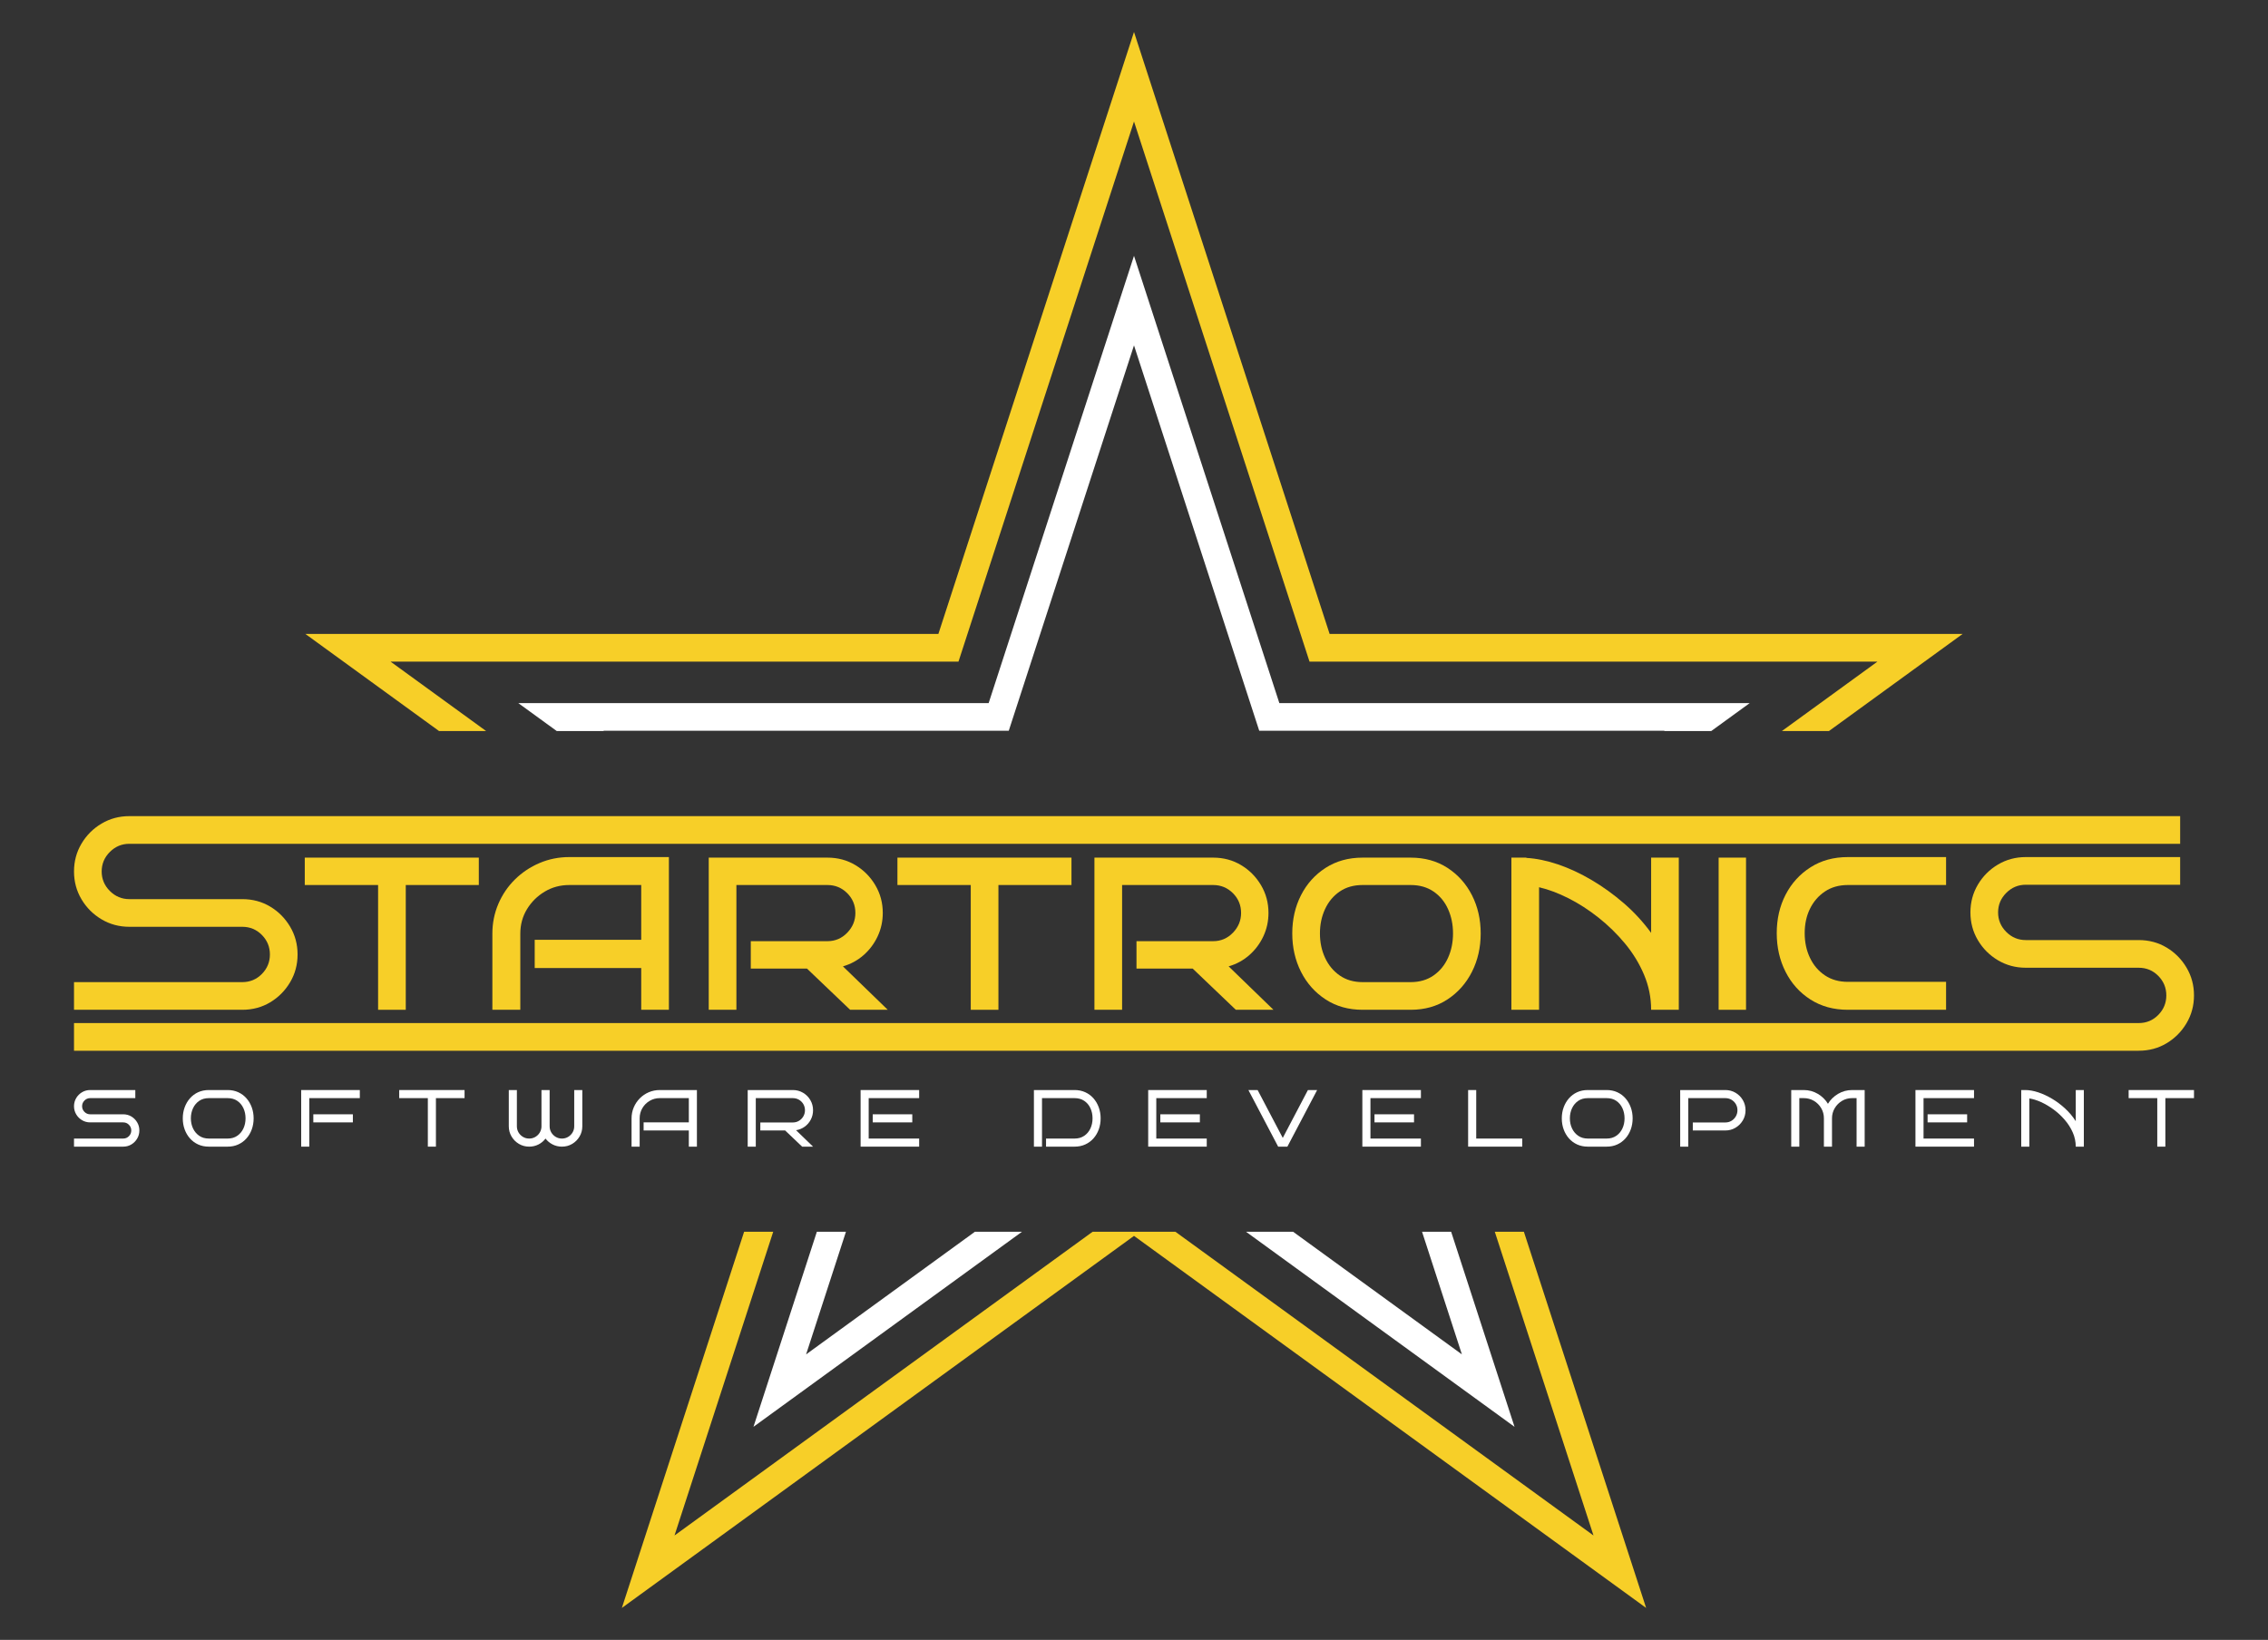 <?xml version="1.0" encoding="UTF-8" standalone="no"?>
<!DOCTYPE svg PUBLIC "-//W3C//DTD SVG 1.1//EN" "http://www.w3.org/Graphics/SVG/1.1/DTD/svg11.dtd">
<!-- Created with Vectornator (http://vectornator.io/) -->
<svg height="100%" stroke-miterlimit="10" style="fill-rule:nonzero;clip-rule:evenodd;stroke-linecap:round;stroke-linejoin:round;" version="1.1" viewBox="0 0 919.669 665.058" width="100%" xml:space="preserve" xmlns="http://www.w3.org/2000/svg" xmlns:vectornator="http://vectornator.io" xmlns:xlink="http://www.w3.org/1999/xlink">
<rect x="0" y="0" width="919.669" height="665.058" fill="#333333" stroke="none"/>
<defs/>
<clipPath id="ArtboardFrame">
<rect height="665.058" width="919.669" x="0" y="0"/>
</clipPath>
<g clip-path="url(#ArtboardFrame)" id="Untitled" vectornator:layerName="Untitled">
<g opacity="1" vectornator:layerName="Layer 1">
<path d="M158.36 268.312L388.666 268.312L459.835 49.278L531.003 268.312L761.309 268.312L722.542 296.478L741.633 296.478L795.845 257.09L539.156 257.09L459.835 12.964L380.513 257.09L123.824 257.09L178.036 296.478L197.127 296.478L158.36 268.312Z" fill="#f7cf28" fill-rule="nonzero" opacity="1" stroke="none" vectornator:layerName="path"/>
<path d="M646.156 622.715L476.604 499.529L443.066 499.529L273.513 622.716L313.539 499.529L301.74 499.529L252.169 652.093L459.835 501.216L667.5 652.093L617.928 499.529L606.13 499.529L646.156 622.715Z" fill="#f7cf28" fill-rule="nonzero" opacity="1" stroke="none" vectornator:layerName="path"/>
<path d="M518.773 285.144L459.835 103.749L400.896 285.144L210.165 285.144L225.765 296.477L244.855 296.477L244.701 296.366L409.049 296.366L459.835 140.062L510.62 296.366L674.968 296.366L674.814 296.477L693.905 296.477L709.504 285.144L518.773 285.144Z" fill="#ffffff" fill-rule="nonzero" opacity="1" stroke="none" vectornator:layerName="path"/>
<path d="M588.431 499.529L576.633 499.529L592.795 549.269L524.333 499.529L505.241 499.529L614.139 578.649L588.431 499.529Z" fill="#ffffff" fill-rule="nonzero" opacity="1" stroke="none" vectornator:layerName="path"/>
<path d="M414.428 499.529L395.338 499.529L326.874 549.271L343.036 499.529L331.237 499.529L305.53 578.648L414.428 499.529Z" fill="#ffffff" fill-rule="nonzero" opacity="1" stroke="none" vectornator:layerName="path"/>
<g opacity="1" vectornator:layerName="path">
<clipPath clip-rule="nonzero" id="ClipPath">
<path d="M-540.165-667.471L1459.83-667.471L1459.83 1332.53L-540.165 1332.53L-540.165-667.471Z"/>
</clipPath>
<g clip-path="url(#ClipPath)">
<path d="M109.559 406.492C112.925 404.472 115.616 401.762 117.637 398.358C119.656 394.955 120.665 391.197 120.665 387.082C120.665 382.97 119.656 379.211 117.637 375.806C115.616 372.403 112.925 369.691 109.559 367.672C106.192 365.652 102.414 364.643 98.226 364.643L52.45 364.643C49.382 364.643 46.746 363.54 44.541 361.333C42.332 359.127 41.23 356.491 41.23 353.423C41.23 350.357 42.332 347.72 44.541 345.513C46.746 343.307 49.382 342.203 52.45 342.203L884.049 342.203L884.049 330.984L52.45 330.984C48.335 330.984 44.576 331.993 41.174 334.013C37.77 336.032 35.059 338.744 33.04 342.147C31.02 345.552 30.011 349.31 30.011 353.423C30.011 357.537 31.02 361.296 33.04 364.699C35.059 368.103 37.77 370.813 41.174 372.833C44.576 374.853 48.335 375.862 52.45 375.862L98.226 375.862C101.367 375.862 104.022 376.967 106.192 379.172C108.36 381.379 109.447 384.016 109.447 387.082C109.447 390.15 108.36 392.786 106.192 394.992C104.022 397.199 101.367 398.302 98.226 398.302L30.011 398.302L30.011 409.521L98.226 409.521C102.414 409.521 106.192 408.512 109.559 406.492" fill="#f7cf28" fill-rule="nonzero" opacity="1" stroke="none" vectornator:layerName="path"/>
<path d="M164.537 409.521L164.537 358.92L194.157 358.92L194.157 347.813L123.585 347.813L123.585 358.92L153.317 358.92L153.317 409.521L164.537 409.521Z" fill="#f7cf28" fill-rule="nonzero" opacity="1" stroke="none" vectornator:layerName="path"/>
<path d="M271.235 409.521L271.235 347.588L230.845 347.588C226.58 347.588 222.56 348.393 218.783 350C215.005 351.61 211.677 353.834 208.797 356.676C205.918 359.52 203.673 362.829 202.066 366.605C200.456 370.383 199.654 374.403 199.654 378.667L199.654 409.521L210.985 409.521L210.985 378.667C210.985 375.003 211.884 371.693 213.678 368.737C215.474 365.783 217.867 363.408 220.859 361.613C223.85 359.818 227.179 358.92 230.845 358.92L260.016 358.92L260.016 381.135L216.82 381.135L216.82 392.579L260.016 392.579L260.016 409.521L271.235 409.521Z" fill="#f7cf28" fill-rule="nonzero" opacity="1" stroke="none" vectornator:layerName="path"/>
<path d="M354.933 358.976C352.914 355.573 350.221 352.861 346.855 350.842C343.49 348.822 339.712 347.813 335.524 347.813L287.391 347.813L287.391 409.521L298.61 409.521L298.61 358.92L335.524 358.92C338.665 358.92 341.339 360.025 343.546 362.23C345.751 364.437 346.855 367.111 346.855 370.252C346.855 373.32 345.751 375.993 343.546 378.274C341.339 380.557 338.665 381.696 335.524 381.696L304.444 381.696L304.444 392.804L327.22 392.804L344.724 409.521L359.982 409.521L341.806 391.906C344.948 391.009 347.733 389.494 350.165 387.362C352.595 385.23 354.503 382.688 355.888 379.733C357.27 376.779 357.963 373.618 357.963 370.252C357.963 366.14 356.954 362.381 354.933 358.976" fill="#f7cf28" fill-rule="nonzero" opacity="1" stroke="none" vectornator:layerName="path"/>
<path d="M404.86 409.521L404.86 358.92L434.48 358.92L434.48 347.813L363.908 347.813L363.908 358.92L393.641 358.92L393.641 409.521L404.86 409.521Z" fill="#f7cf28" fill-rule="nonzero" opacity="1" stroke="none" vectornator:layerName="path"/>
<path d="M491.923 381.696L460.845 381.696L460.845 392.804L483.621 392.804L501.124 409.521L516.382 409.521L498.206 391.906C501.347 391.009 504.134 389.494 506.565 387.362C508.995 385.23 510.902 382.688 512.287 379.733C513.67 376.779 514.363 373.618 514.363 370.252C514.363 366.14 513.352 362.381 511.333 358.976C509.314 355.574 506.621 352.861 503.256 350.842C499.89 348.822 496.112 347.813 491.923 347.813L443.79 347.813L443.79 409.521L455.011 409.521L455.011 358.92L491.923 358.92C495.065 358.92 497.738 360.025 499.946 362.23C502.152 364.437 503.256 367.111 503.256 370.252C503.256 373.32 502.152 375.993 499.946 378.274C497.738 380.557 495.065 381.696 491.923 381.696" fill="#f7cf28" fill-rule="nonzero" opacity="1" stroke="none" vectornator:layerName="path"/>
<path d="M587.178 368.682C588.525 371.674 589.197 374.965 589.197 378.555C589.197 382.146 588.525 385.438 587.178 388.429C585.832 391.421 583.869 393.814 581.288 395.609C578.707 397.404 575.621 398.302 572.031 398.302L552.509 398.302C548.919 398.302 545.833 397.404 543.252 395.609C540.673 393.814 538.689 391.421 537.306 388.429C535.921 385.438 535.23 382.146 535.23 378.555C535.23 374.965 535.921 371.674 537.306 368.682C538.689 365.691 540.673 363.316 543.252 361.558C545.833 359.801 548.919 358.921 552.509 358.921L572.031 358.921C575.621 358.921 578.707 359.801 581.288 361.558C583.869 363.316 585.832 365.691 587.178 368.682M586.953 351.965C582.691 349.198 577.715 347.813 572.031 347.813L552.509 347.813C546.823 347.813 541.83 349.198 537.53 351.965C533.229 354.732 529.901 358.435 527.544 363.072C525.188 367.711 524.01 372.872 524.01 378.555C524.01 384.24 525.188 389.421 527.544 394.095C529.901 398.77 533.229 402.51 537.53 405.314C541.83 408.119 546.823 409.522 552.509 409.522L572.031 409.522C577.715 409.522 582.691 408.119 586.953 405.314C591.216 402.51 594.527 398.77 596.883 394.095C599.239 389.421 600.417 384.24 600.417 378.555C600.417 372.872 599.239 367.711 596.883 363.072C594.527 358.435 591.216 354.732 586.953 351.965" fill="#f7cf28" fill-rule="nonzero" opacity="1" stroke="none" vectornator:layerName="path"/>
<path d="M658.983 382.707C662.198 386.597 664.761 390.804 666.669 395.329C668.576 399.855 669.529 404.585 669.529 409.522L680.749 409.522L680.749 347.814L669.529 347.814L669.529 378.331C666.313 373.918 662.629 369.916 658.478 366.326C654.327 362.736 649.968 359.594 645.407 356.902C640.844 354.209 636.3 352.096 631.776 350.562C627.248 349.03 622.968 348.15 618.928 347.925L618.928 347.814L612.869 347.814L612.869 409.522L624.09 409.522L624.09 359.819C627.905 360.716 631.887 362.213 636.039 364.306C640.191 366.401 644.247 369.018 648.212 372.16C652.176 375.302 655.767 378.818 658.983 382.707" fill="#f7cf28" fill-rule="nonzero" opacity="1" stroke="none" vectornator:layerName="path"/>
<path d="M708.012 347.813L696.904 347.813L696.904 409.521L708.012 409.521L708.012 347.813Z" fill="#f7cf28" fill-rule="nonzero" opacity="1" stroke="none" vectornator:layerName="path"/>
<path d="M739.988 361.557C742.606 359.8 745.71 358.92 749.3 358.92L789.13 358.92L789.13 347.588L749.3 347.588C743.54 347.588 738.491 348.973 734.154 351.74C729.814 354.508 726.449 358.211 724.056 362.847C721.661 367.486 720.465 372.683 720.465 378.443C720.465 384.203 721.661 389.438 724.056 394.15C726.449 398.863 729.814 402.604 734.154 405.37C738.491 408.138 743.54 409.521 749.3 409.521L789.13 409.521L789.13 398.189L749.3 398.189C745.71 398.189 742.606 397.311 739.988 395.552C737.369 393.796 735.35 391.42 733.929 388.428C732.507 385.437 731.798 382.108 731.798 378.443C731.798 374.778 732.507 371.486 733.929 368.569C735.35 365.652 737.369 363.315 739.988 361.557" fill="#f7cf28" fill-rule="nonzero" opacity="1" stroke="none" vectornator:layerName="path"/>
<path d="M878.55 384.277C875.184 382.257 871.406 381.248 867.219 381.248L821.442 381.248C818.374 381.248 815.737 380.145 813.532 377.938C811.325 375.732 810.222 373.096 810.222 370.027C810.222 366.962 811.325 364.325 813.532 362.118C815.737 359.912 818.374 358.808 821.442 358.808L884.048 358.808L884.048 347.589L821.442 347.589C817.327 347.589 813.569 348.598 810.166 350.618C806.762 352.637 804.051 355.349 802.032 358.752C800.013 362.157 799.002 365.915 799.002 370.027C799.002 374.142 800.013 377.901 802.032 381.304C804.051 384.708 806.762 387.418 810.166 389.438C813.569 391.458 817.327 392.467 821.442 392.467L867.219 392.467C870.36 392.467 873.015 393.572 875.184 395.777C877.353 397.984 878.438 400.621 878.438 403.687C878.438 406.755 877.353 409.391 875.184 411.597C873.015 413.804 870.36 414.907 867.219 414.907L30.011 414.907L30.011 426.126L867.219 426.126C871.406 426.126 875.184 425.117 878.55 423.097C881.916 421.077 884.609 418.367 886.629 414.963C888.648 411.56 889.658 407.802 889.658 403.687C889.658 399.574 888.648 395.816 886.629 392.411C884.609 389.008 881.916 386.296 878.55 384.277" fill="#f7cf28" fill-rule="nonzero" opacity="1" stroke="none" vectornator:layerName="path"/>
<path d="M53.262 452.791C52.278 452.201 51.173 451.905 49.949 451.905L36.57 451.905C35.673 451.905 34.902 451.583 34.257 450.938C33.612 450.293 33.29 449.523 33.29 448.626C33.29 447.73 33.612 446.959 34.257 446.314C34.902 445.669 35.673 445.346 36.57 445.346L54.868 445.346L54.868 442.067L36.57 442.067C35.366 442.067 34.268 442.362 33.273 442.952C32.279 443.542 31.485 444.335 30.895 445.33C30.306 446.325 30.011 447.423 30.011 448.626C30.011 449.828 30.306 450.927 30.895 451.921C31.485 452.917 32.279 453.709 33.273 454.299C34.268 454.89 35.366 455.185 36.57 455.185L49.949 455.185C50.868 455.185 51.643 455.507 52.278 456.152C52.912 456.797 53.228 457.568 53.228 458.464C53.228 459.361 52.912 460.131 52.278 460.776C51.643 461.421 50.868 461.744 49.949 461.744L30.011 461.744L30.011 465.023L49.949 465.023C51.173 465.023 52.278 464.728 53.262 464.138C54.246 463.547 55.032 462.755 55.622 461.76C56.213 460.766 56.508 459.667 56.508 458.464C56.508 457.262 56.213 456.163 55.622 455.168C55.032 454.174 54.246 453.381 53.262 452.791" fill="#ffffff" fill-rule="nonzero" opacity="1" stroke="none" vectornator:layerName="path"/>
<path d="M98.699 457.661C98.12 458.897 97.289 459.886 96.206 460.629C95.124 461.373 93.829 461.744 92.32 461.744L84.679 461.744C83.17 461.744 81.875 461.373 80.792 460.629C79.711 459.886 78.874 458.897 78.284 457.661C77.693 456.427 77.398 455.054 77.398 453.546C77.398 452.037 77.693 450.659 78.284 449.414C78.874 448.167 79.711 447.179 80.792 446.445C81.875 445.713 83.17 445.347 84.679 445.347L92.32 445.347C93.829 445.347 95.124 445.713 96.206 446.445C97.289 447.179 98.12 448.167 98.699 449.414C99.278 450.659 99.568 452.037 99.568 453.546C99.568 455.054 99.278 456.427 98.699 457.661M99.946 445.429C99.015 444.368 97.906 443.543 96.616 442.953C95.326 442.363 93.895 442.068 92.32 442.068L84.679 442.068C83.082 442.068 81.64 442.363 80.35 442.953C79.06 443.543 77.951 444.368 77.022 445.429C76.091 446.489 75.376 447.714 74.873 449.102C74.37 450.491 74.118 451.972 74.118 453.546C74.118 455.142 74.37 456.634 74.873 458.022C75.376 459.411 76.091 460.629 77.022 461.679C77.951 462.728 79.06 463.548 80.35 464.138C81.64 464.729 83.082 465.024 84.679 465.024L92.32 465.024C93.895 465.024 95.326 464.729 96.616 464.138C97.906 463.548 99.015 462.728 99.946 461.679C100.875 460.629 101.59 459.411 102.093 458.022C102.595 456.634 102.847 455.142 102.847 453.546C102.847 451.972 102.595 450.491 102.093 449.102C101.59 447.714 100.875 446.489 99.946 445.429" fill="#ffffff" fill-rule="nonzero" opacity="1" stroke="none" vectornator:layerName="path"/>
<path d="M122.131 465.023L125.411 465.023L125.411 445.346L145.907 445.346L145.907 442.067L122.131 442.067L122.131 465.023Z" fill="#ffffff" fill-rule="nonzero" opacity="1" stroke="none" vectornator:layerName="path"/>
<path d="M127.051 455.185L143.087 455.185L143.087 451.906L127.051 451.906L127.051 455.185Z" fill="#ffffff" fill-rule="nonzero" opacity="1" stroke="none" vectornator:layerName="path"/>
<path d="M161.878 445.347L173.488 445.347L173.488 465.024L176.767 465.024L176.767 445.347L188.377 445.347L188.377 442.068L161.878 442.068L161.878 445.347Z" fill="#ffffff" fill-rule="nonzero" opacity="1" stroke="none" vectornator:layerName="path"/>
<path d="M232.846 456.759C232.846 457.677 232.622 458.514 232.174 459.268C231.725 460.022 231.124 460.624 230.37 461.072C229.616 461.52 228.779 461.744 227.861 461.744C226.943 461.744 226.107 461.52 225.353 461.072C224.599 460.624 223.997 460.022 223.549 459.268C223.1 458.514 222.876 457.677 222.876 456.759L222.876 442.067L219.565 442.067L219.565 456.988C219.52 457.864 219.273 458.661 218.826 459.383C218.378 460.104 217.782 460.678 217.039 461.105C216.295 461.531 215.475 461.744 214.58 461.744C213.662 461.744 212.825 461.52 212.071 461.072C211.317 460.624 210.715 460.022 210.266 459.268C209.819 458.514 209.595 457.677 209.595 456.759L209.595 442.067L206.315 442.067L206.315 456.759C206.315 458.268 206.686 459.651 207.43 460.907C208.173 462.165 209.173 463.165 210.431 463.908C211.688 464.652 213.071 465.023 214.58 465.023C215.935 465.023 217.192 464.728 218.35 464.138C219.51 463.548 220.46 462.75 221.204 461.744C221.97 462.75 222.931 463.548 224.091 464.138C225.249 464.728 226.505 465.023 227.861 465.023C229.392 465.023 230.78 464.652 232.026 463.908C233.273 463.165 234.268 462.165 235.01 460.907C235.753 459.651 236.126 458.268 236.126 456.759L236.126 442.067L232.846 442.067L232.846 456.759Z" fill="#ffffff" fill-rule="nonzero" opacity="1" stroke="none" vectornator:layerName="path"/>
<path d="M263.099 442.952C261.711 443.542 260.493 444.368 259.443 445.428C258.394 446.489 257.574 447.713 256.984 449.101C256.393 450.49 256.098 451.971 256.098 453.545L256.098 465.023L259.378 465.023L259.378 453.545C259.378 452.036 259.743 450.659 260.476 449.413C261.208 448.166 262.198 447.178 263.443 446.445C264.69 445.712 266.055 445.346 267.543 445.346L279.316 445.346L279.316 455.185L260.984 455.185L260.984 458.464L279.316 458.464L279.316 465.023L282.595 465.023L282.595 442.067L267.543 442.067C265.969 442.067 264.487 442.362 263.099 442.952" fill="#ffffff" fill-rule="nonzero" opacity="1" stroke="none" vectornator:layerName="path"/>
<path d="M329.69 450.266C329.69 448.757 329.324 447.38 328.59 446.134C327.859 444.887 326.87 443.899 325.623 443.166C324.376 442.433 322.999 442.067 321.491 442.067L303.191 442.067L303.191 465.024L306.471 465.024L306.471 445.347L321.491 445.347C322.409 445.347 323.24 445.565 323.983 446.002C324.726 446.44 325.317 447.031 325.755 447.773C326.191 448.517 326.411 449.348 326.411 450.266C326.411 451.163 326.191 451.988 325.755 452.742C325.317 453.496 324.726 454.097 323.983 454.546C323.24 454.994 322.409 455.218 321.491 455.218L308.308 455.218L308.308 458.465L318.376 458.465L325.262 465.024L329.69 465.024L322.802 458.366C324.115 458.148 325.29 457.661 326.328 456.907C327.366 456.153 328.186 455.196 328.788 454.037C329.389 452.879 329.69 451.622 329.69 450.266" fill="#ffffff" fill-rule="nonzero" opacity="1" stroke="none" vectornator:layerName="path"/>
<path d="M348.972 442.067L348.972 465.023L372.716 465.023L372.716 461.744L352.251 461.744L352.251 445.346L372.716 445.346L372.716 442.067L348.972 442.067Z" fill="#ffffff" fill-rule="nonzero" opacity="1" stroke="none" vectornator:layerName="path"/>
<path d="M353.891 455.185L369.927 455.185L369.927 451.906L353.891 451.906L353.891 455.185Z" fill="#ffffff" fill-rule="nonzero" opacity="1" stroke="none" vectornator:layerName="path"/>
<path d="M439.649 460.629C438.555 461.373 437.255 461.744 435.746 461.744L424.17 461.744L424.17 465.024L435.746 465.024C437.321 465.024 438.758 464.728 440.059 464.138C441.359 463.548 442.474 462.728 443.404 461.678C444.333 460.629 445.048 459.41 445.552 458.022C446.054 456.634 446.306 455.142 446.306 453.546C446.306 451.972 446.054 450.49 445.552 449.101C445.048 447.713 444.333 446.489 443.404 445.429C442.474 444.368 441.359 443.543 440.059 442.952C438.758 442.363 437.321 442.067 435.746 442.067L419.25 442.067L419.25 465.024L422.53 465.024L422.53 445.347L435.746 445.347C437.255 445.347 438.555 445.713 439.649 446.445C440.742 447.178 441.578 448.167 442.157 449.413C442.737 450.659 443.026 452.037 443.026 453.546C443.026 455.054 442.737 456.426 442.157 457.661C441.578 458.896 440.742 459.886 439.649 460.629" fill="#ffffff" fill-rule="nonzero" opacity="1" stroke="none" vectornator:layerName="path"/>
<path d="M489.334 461.744L468.87 461.744L468.87 445.347L489.334 445.347L489.334 442.067L465.59 442.067L465.59 465.023L489.334 465.023L489.334 461.744Z" fill="#ffffff" fill-rule="nonzero" opacity="1" stroke="none" vectornator:layerName="path"/>
<path d="M486.546 451.906L470.51 451.906L470.51 455.185L486.546 455.185L486.546 451.906Z" fill="#ffffff" fill-rule="nonzero" opacity="1" stroke="none" vectornator:layerName="path"/>
<path d="M520.161 461.482L509.962 442.068L506.223 442.068L518.292 465.024L522.03 465.024L534.099 442.068L530.36 442.068L520.161 461.482Z" fill="#ffffff" fill-rule="nonzero" opacity="1" stroke="none" vectornator:layerName="path"/>
<path d="M555.711 461.744L555.711 445.347L576.175 445.347L576.175 442.067L552.431 442.067L552.431 465.023L576.175 465.023L576.175 461.744L555.711 461.744Z" fill="#ffffff" fill-rule="nonzero" opacity="1" stroke="none" vectornator:layerName="path"/>
<path d="M557.351 455.185L573.387 455.185L573.387 451.906L557.351 451.906L557.351 455.185Z" fill="#ffffff" fill-rule="nonzero" opacity="1" stroke="none" vectornator:layerName="path"/>
<path d="M617.266 461.744L598.605 461.744L598.605 442.067L595.325 442.067L595.325 465.023L617.266 465.023L617.266 461.744Z" fill="#ffffff" fill-rule="nonzero" opacity="1" stroke="none" vectornator:layerName="path"/>
<path d="M657.883 457.661C657.304 458.897 656.473 459.886 655.39 460.629C654.308 461.373 653.013 461.744 651.504 461.744L643.863 461.744C642.354 461.744 641.059 461.373 639.976 460.629C638.895 459.886 638.058 458.897 637.468 457.661C636.877 456.427 636.582 455.054 636.582 453.546C636.582 452.037 636.877 450.659 637.468 449.414C638.058 448.167 638.895 447.179 639.976 446.445C641.059 445.713 642.354 445.347 643.863 445.347L651.504 445.347C653.013 445.347 654.308 445.713 655.39 446.445C656.473 447.179 657.304 448.167 657.883 449.414C658.462 450.659 658.752 452.037 658.752 453.546C658.752 455.054 658.462 456.427 657.883 457.661M659.13 445.429C658.199 444.368 657.09 443.543 655.8 442.953C654.51 442.363 653.079 442.068 651.504 442.068L643.863 442.068C642.266 442.068 640.824 442.363 639.534 442.953C638.244 443.543 637.135 444.368 636.206 445.429C635.275 446.489 634.56 447.714 634.057 449.102C633.554 450.491 633.303 451.972 633.303 453.546C633.303 455.142 633.554 456.634 634.057 458.022C634.56 459.411 635.275 460.629 636.206 461.679C637.135 462.728 638.244 463.548 639.534 464.138C640.824 464.729 642.266 465.024 643.863 465.024L651.504 465.024C653.079 465.024 654.51 464.729 655.8 464.138C657.09 463.548 658.199 462.728 659.13 461.679C660.059 460.629 660.774 459.411 661.277 458.022C661.779 456.634 662.031 455.142 662.031 453.546C662.031 451.972 661.779 450.491 661.277 449.102C660.774 447.714 660.059 446.489 659.13 445.429" fill="#ffffff" fill-rule="nonzero" opacity="1" stroke="none" vectornator:layerName="path"/>
<path d="M703.745 443.166C702.498 442.434 701.122 442.068 699.614 442.068L681.313 442.068L681.313 465.024L684.593 465.024L684.593 445.347L699.614 445.347C700.531 445.347 701.362 445.565 702.105 446.003C702.848 446.441 703.439 447.031 703.876 447.774C704.313 448.518 704.533 449.348 704.533 450.266C704.533 451.163 704.313 451.988 703.876 452.742C703.439 453.496 702.848 454.098 702.105 454.546C701.362 454.995 700.531 455.218 699.614 455.218L686.43 455.218L686.43 458.465L699.614 458.465C701.122 458.465 702.498 458.094 703.745 457.35C704.992 456.607 705.981 455.617 706.713 454.382C707.446 453.147 707.812 451.775 707.812 450.266C707.812 448.757 707.446 447.38 706.713 446.134C705.981 444.888 704.992 443.899 703.745 443.166" fill="#ffffff" fill-rule="nonzero" opacity="1" stroke="none" vectornator:layerName="path"/>
<path d="M745.347 443.608C743.608 444.636 742.235 445.981 741.231 447.641C740.225 445.981 738.852 444.636 737.115 443.608C735.377 442.58 733.469 442.067 731.392 442.067L726.342 442.067L726.342 465.023L729.621 465.023L729.621 445.346L731.392 445.346C732.901 445.346 734.279 445.712 735.524 446.445C736.771 447.178 737.76 448.166 738.493 449.413C739.225 450.659 739.591 452.036 739.591 453.545L739.591 465.023L742.871 465.023L742.871 453.545C742.871 452.036 743.241 450.659 743.986 449.413C744.728 448.166 745.717 447.178 746.953 446.445C748.188 445.712 749.561 445.346 751.069 445.346L752.84 445.346L752.84 465.023L756.12 465.023L756.12 442.067L751.069 442.067C748.991 442.067 747.085 442.58 745.347 443.608" fill="#ffffff" fill-rule="nonzero" opacity="1" stroke="none" vectornator:layerName="path"/>
<path d="M797.67 451.906L781.634 451.906L781.634 455.185L797.67 455.185L797.67 451.906Z" fill="#ffffff" fill-rule="nonzero" opacity="1" stroke="none" vectornator:layerName="path"/>
<path d="M776.714 465.023L800.458 465.023L800.458 461.744L779.993 461.744L779.993 445.346L800.458 445.346L800.458 442.067L776.714 442.067L776.714 465.023Z" fill="#ffffff" fill-rule="nonzero" opacity="1" stroke="none" vectornator:layerName="path"/>
<path d="M841.713 454.693C840.51 452.813 839.073 451.102 837.4 449.56C835.728 448.019 833.951 446.691 832.071 445.576C830.19 444.461 828.316 443.597 826.446 442.985C824.577 442.373 822.845 442.067 821.249 442.067L819.609 442.067L819.609 465.023L822.888 465.023L822.888 445.477C824.376 445.696 825.971 446.194 827.676 446.969C829.382 447.746 831.059 448.741 832.71 449.954C834.361 451.167 835.864 452.556 837.219 454.119C838.575 455.682 839.663 457.388 840.483 459.235C841.303 461.083 841.713 463.012 841.713 465.023L844.993 465.023L844.993 442.067L841.713 442.067L841.713 454.693Z" fill="#ffffff" fill-rule="nonzero" opacity="1" stroke="none" vectornator:layerName="path"/>
<path d="M863.159 445.347L874.769 445.347L874.769 465.024L878.048 465.024L878.048 445.347L889.658 445.347L889.658 442.068L863.159 442.068L863.159 445.347Z" fill="#ffffff" fill-rule="nonzero" opacity="1" stroke="none" vectornator:layerName="path"/>
</g>
</g>
</g>
</g>
</svg>
